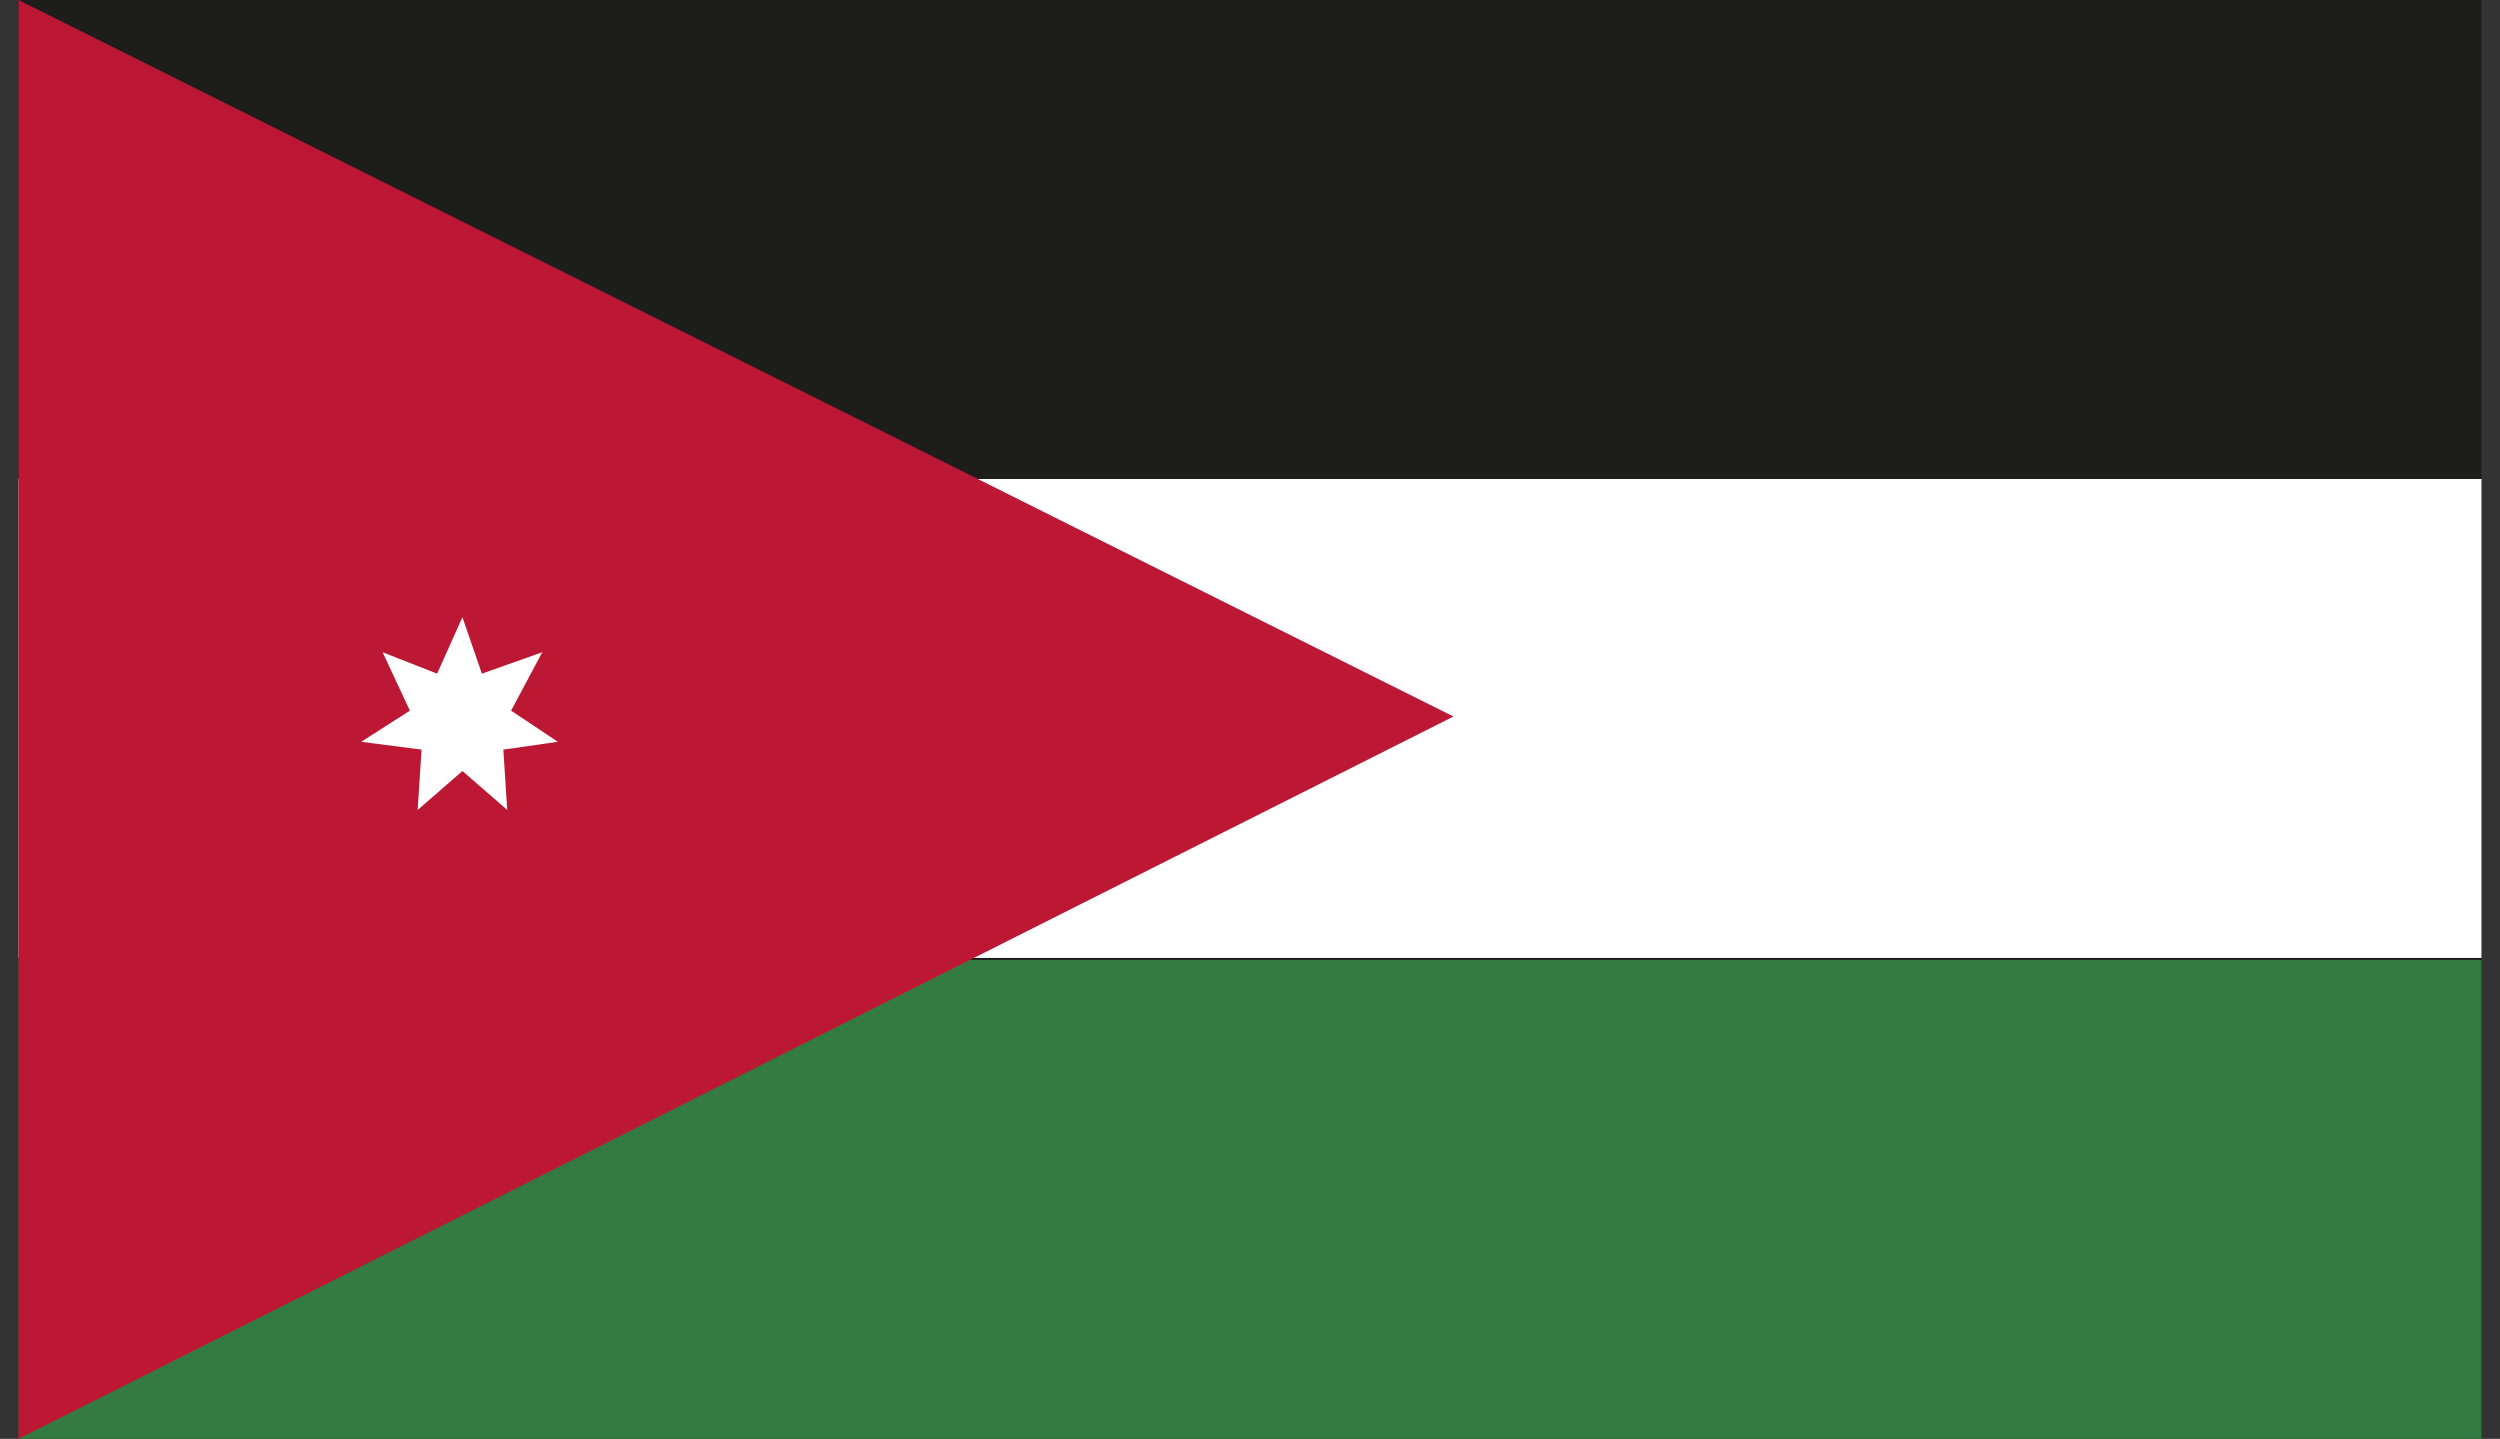 <?xml version="1.0" encoding="UTF-8"?>
<svg xmlns="http://www.w3.org/2000/svg" xmlns:xlink="http://www.w3.org/1999/xlink" width="139" height="80" viewBox="0 0 139 80">
  <rect x="0" y="0" width="139" height="80" fill="#333333" stroke="none"/>
  <defs>
    <clipPath id="clip-path">
      <rect id="Rectangle_1611" data-name="Rectangle 1611" width="139" height="80" transform="translate(372 1360)" fill="#fff"></rect>
    </clipPath>
    <clipPath id="clip-path-2">
      <rect id="Rectangle_1705" data-name="Rectangle 1705" width="136.942" height="80" fill="rgba(0,0,0,0)"></rect>
    </clipPath>
  </defs>
  <g id="Mask_Group_31" data-name="Mask Group 31" transform="translate(-372 -1360)" clip-path="url(#clip-path)">
    <g id="Jordan" transform="translate(373.029 1360)" clip-path="url(#clip-path-2)">
      <rect id="Rectangle_1702" data-name="Rectangle 1702" width="136.942" height="80" fill="#1d1d1b"></rect>
      <rect id="Rectangle_1703" data-name="Rectangle 1703" width="136.942" height="26.631" transform="translate(0 26.631)" fill="#fff"></rect>
      <rect id="Rectangle_1704" data-name="Rectangle 1704" width="136.942" height="26.631" transform="translate(0 53.369)" fill="#347b41"></rect>
      <path id="Path_2452" data-name="Path 2452" d="M0,0V80L79.783,39.838Z" fill="#bc1733"></path>
      <path id="Path_2453" data-name="Path 2453" d="M24.682,34.317l-1.407,3.139-3.031-1.191,1.516,3.248-2.706,1.732,3.356.433-.217,3.356,2.49-2.165,2.49,2.165-.217-3.356,3.031-.433-2.6-1.732,1.732-3.248-3.356,1.191Z" fill="#fff"></path>
    </g>
  </g>
</svg>

